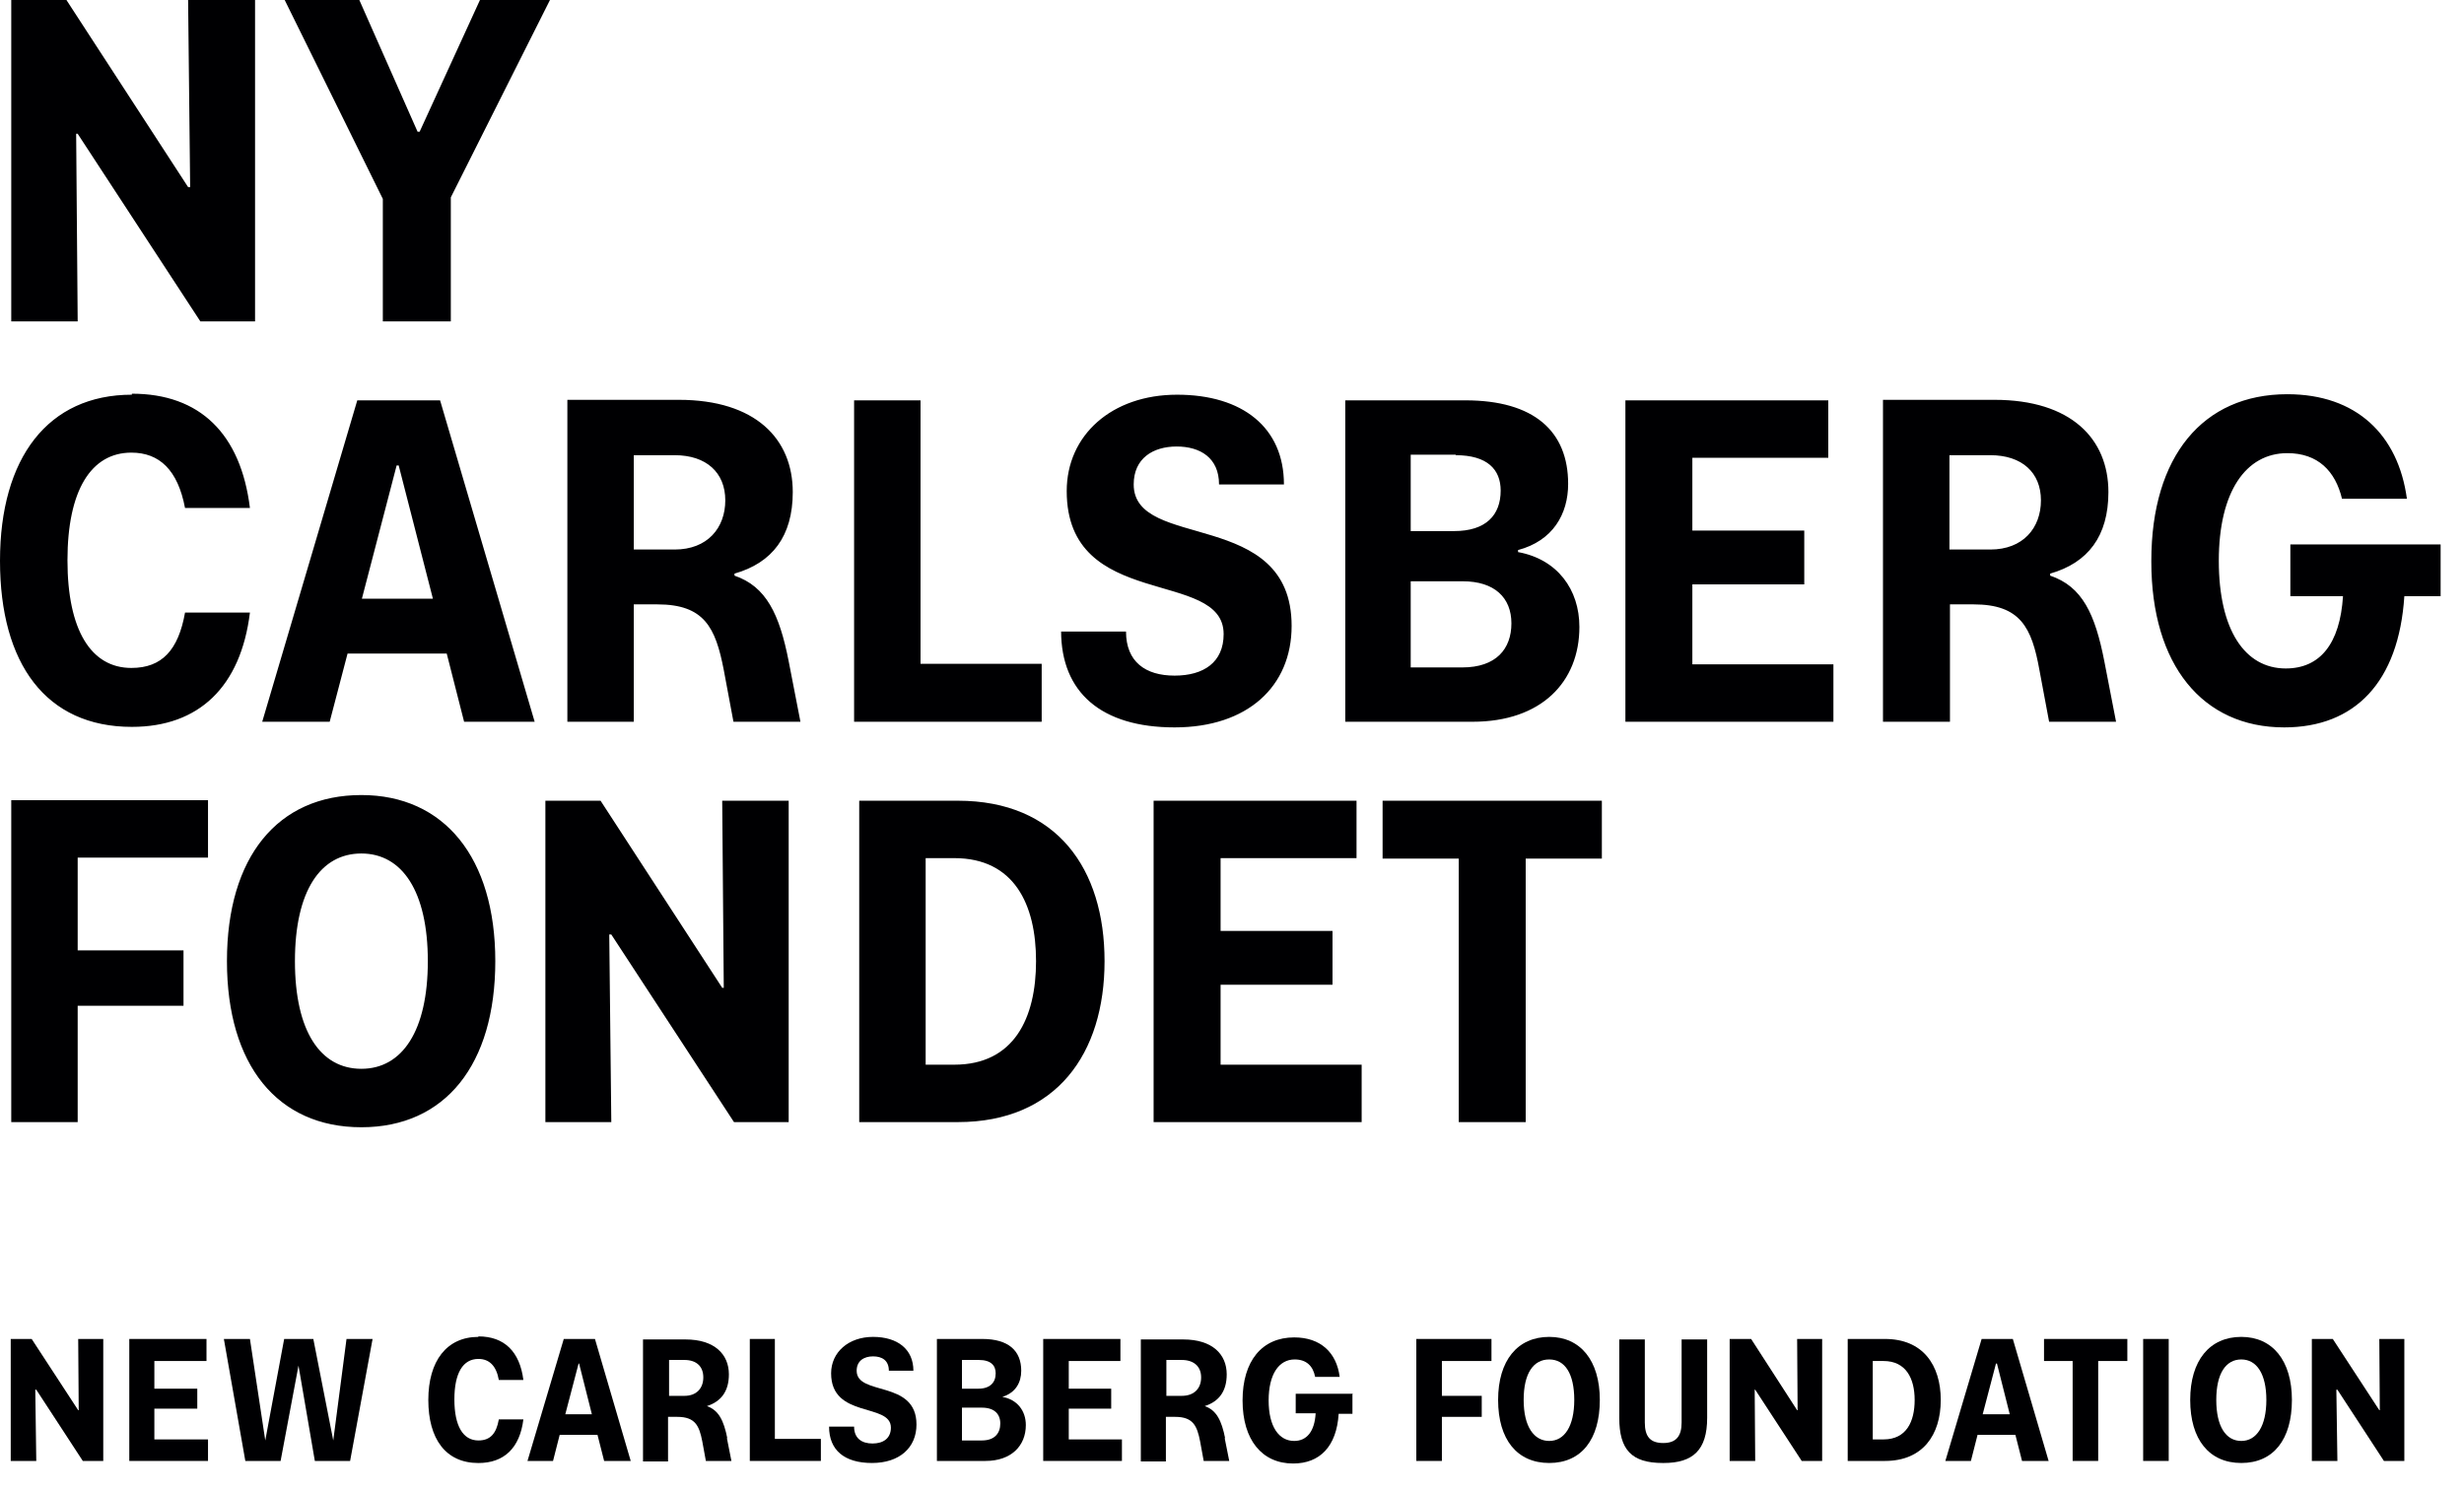 <svg width="76" height="46" viewBox="0 0 76 46" fill="none" xmlns="http://www.w3.org/2000/svg">
<path d="M75.295 16.794H70.644V18.391H72.268C72.174 19.862 71.559 20.621 70.502 20.621C69.241 20.621 68.437 19.435 68.437 17.3C68.437 15.165 69.273 13.979 70.55 13.979C71.496 13.979 72.032 14.533 72.237 15.386H74.239C73.971 13.41 72.678 12.161 70.55 12.161C67.948 12.161 66.356 14.074 66.356 17.3V17.331C66.356 20.51 67.933 22.439 70.455 22.439C72.631 22.439 73.987 21.048 74.16 18.391H75.279V16.794H75.295ZM42.645 26.487H44.994V34.615H47.059V26.487H49.408V24.701H42.645V26.487ZM35.598 34.615H41.999V32.844H37.648V30.378H41.1V28.717H37.648V26.472H41.841V24.701H35.582V34.615H35.598ZM26.502 34.615H29.544C32.587 34.615 34.069 32.496 34.069 29.65C34.069 26.804 32.603 24.701 29.544 24.701H26.502V34.615ZM29.434 26.472C31.278 26.472 31.956 27.895 31.956 29.65C31.956 31.405 31.278 32.844 29.434 32.844H28.551V26.472H29.434ZM16.806 34.615H18.855L18.792 28.828H18.855L22.639 34.615H24.326V24.701H22.276L22.324 30.472H22.276L18.524 24.701H16.822V34.615H16.806ZM11.146 24.526C8.561 24.526 7 26.44 7 29.65C7 32.86 8.561 34.774 11.146 34.774C13.732 34.774 15.277 32.844 15.277 29.65C15.277 26.456 13.7 24.526 11.146 24.526ZM11.146 32.971C9.885 32.971 9.097 31.817 9.097 29.65C9.097 27.484 9.885 26.329 11.146 26.329C12.407 26.329 13.196 27.5 13.196 29.65C13.196 31.801 12.407 32.971 11.146 32.971ZM0.347 34.615H2.396V31.026H5.66V29.318H2.396V26.456H6.416V24.685H0.347V34.6V34.615ZM58.079 22.265H60.145V18.644H60.87C62.32 18.644 62.667 19.356 62.904 20.668L63.203 22.265H65.268L64.906 20.399C64.622 18.944 64.228 18.09 63.235 17.758V17.695C64.401 17.363 65.032 16.541 65.032 15.181C65.032 13.536 63.881 12.334 61.516 12.334H58.079V22.249V22.265ZM61.39 14.042C62.367 14.042 62.951 14.58 62.951 15.434C62.951 16.288 62.399 16.952 61.39 16.952H60.129V14.042H61.39ZM50.134 22.265H56.55V20.494H52.199V18.027H55.651V16.367H52.199V14.121H56.392V12.35H50.134V22.265ZM41.478 22.265H45.42C47.548 22.265 48.715 21.032 48.715 19.34C48.715 18.185 48.037 17.252 46.823 17.031V16.968C47.895 16.683 48.368 15.861 48.368 14.928C48.368 13.299 47.312 12.35 45.199 12.35H41.494V22.265H41.478ZM44.9 14.042C45.877 14.042 46.287 14.485 46.287 15.133C46.287 15.893 45.83 16.383 44.852 16.383H43.512V14.027H44.9V14.042ZM45.12 17.932C46.098 17.932 46.618 18.438 46.618 19.229C46.618 20.02 46.145 20.589 45.105 20.589H43.512V17.932H45.12ZM32.729 19.466C32.729 21.364 33.974 22.439 36.229 22.439C38.483 22.439 39.839 21.174 39.839 19.308C39.839 15.655 34.968 16.999 34.968 14.944C34.968 14.137 35.566 13.774 36.292 13.774C37.017 13.774 37.6 14.121 37.6 14.944H39.602C39.602 13.188 38.325 12.176 36.307 12.176C34.289 12.176 32.902 13.426 32.902 15.149C32.902 18.865 37.742 17.521 37.742 19.561C37.742 20.431 37.127 20.842 36.229 20.842C35.33 20.842 34.731 20.415 34.731 19.482H32.729V19.466ZM26.344 22.265H32.13V20.478H28.393V12.35H26.344V22.265ZM17.5 22.265H19.549V18.644H20.274C21.725 18.644 22.071 19.356 22.324 20.668L22.623 22.265H24.689L24.326 20.399C24.042 18.944 23.632 18.09 22.655 17.758V17.695C23.821 17.363 24.452 16.541 24.452 15.181C24.452 13.536 23.301 12.334 20.936 12.334H17.5V22.249V22.265ZM20.81 14.042C21.788 14.042 22.371 14.58 22.371 15.434C22.371 16.288 21.819 16.952 20.81 16.952H19.549V14.042H20.81ZM8.072 22.265H10.169L10.72 20.162H13.779L14.315 22.265H16.491L13.574 12.35H11.02L8.088 22.265H8.072ZM12.234 14.358H12.297L13.353 18.47H11.162L12.234 14.358ZM4.067 12.176C1.482 12.176 0 14.121 0 17.3C0 20.478 1.419 22.423 4.067 22.423C6.133 22.423 7.425 21.19 7.709 18.897H5.707C5.502 20.051 4.998 20.605 4.052 20.605C2.806 20.605 2.081 19.435 2.081 17.284C2.081 15.133 2.806 13.963 4.052 13.963C4.919 13.963 5.486 14.501 5.707 15.671H7.709C7.425 13.378 6.164 12.145 4.067 12.145M11.84 9.915H13.905V6.088L16.963 0H14.804L12.943 4.064H12.88L11.083 0H8.781L11.808 6.136V9.915H11.84ZM0.347 0H2.049L5.802 5.772H5.865L5.802 0H7.867V9.915H6.18L2.396 4.127H2.349L2.396 9.915H0.347V0Z" fill="#000002"/>
<path d="M41.731 42.996H39.965V43.597H40.58C40.549 44.151 40.312 44.451 39.918 44.451C39.445 44.451 39.13 44.008 39.13 43.202C39.13 42.395 39.445 41.937 39.934 41.937C40.296 41.937 40.501 42.142 40.564 42.474H41.321C41.227 41.731 40.738 41.257 39.918 41.257C38.925 41.257 38.326 41.984 38.326 43.202C38.326 44.419 38.925 45.147 39.886 45.147C40.706 45.147 41.227 44.625 41.29 43.613H41.715V43.012L41.731 42.996Z" fill="#000002"/>
<path d="M63.046 41.985H63.929V45.068H64.717V41.985H65.616V41.305H63.046V41.985Z" fill="#000002"/>
<path d="M58.095 44.404H57.764V41.985H58.095C58.788 41.985 59.056 42.522 59.056 43.187C59.056 43.851 58.804 44.404 58.095 44.404ZM58.142 41.305H56.991V45.068H58.142C59.309 45.068 59.861 44.262 59.861 43.187C59.861 42.111 59.309 41.305 58.142 41.305Z" fill="#000002"/>
<path d="M53.35 45.068H54.138L54.122 42.87H54.138L55.572 45.068H56.203V41.305H55.431L55.446 43.503H55.431L54.012 41.305H53.35V45.068Z" fill="#000002"/>
<path d="M71.307 45.068H72.095L72.063 42.87H72.095L73.53 45.068H74.16V41.305H73.388L73.403 43.503H73.388L71.953 41.305H71.307V45.068Z" fill="#000002"/>
<path d="M47.785 44.451C47.312 44.451 46.996 44.008 46.996 43.186C46.996 42.364 47.296 41.937 47.785 41.937C48.273 41.937 48.557 42.38 48.557 43.186C48.557 43.993 48.258 44.451 47.785 44.451ZM47.785 41.241C46.807 41.241 46.208 41.969 46.208 43.186C46.208 44.404 46.791 45.131 47.785 45.131C48.778 45.131 49.345 44.404 49.345 43.186C49.345 41.969 48.746 41.241 47.785 41.241Z" fill="#000002"/>
<path d="M69.131 44.451C68.658 44.451 68.359 44.008 68.359 43.186C68.359 42.364 68.658 41.937 69.131 41.937C69.604 41.937 69.904 42.38 69.904 43.186C69.904 43.993 69.604 44.451 69.131 44.451ZM69.131 41.241C68.154 41.241 67.555 41.969 67.555 43.186C67.555 44.404 68.138 45.131 69.131 45.131C70.124 45.131 70.692 44.404 70.692 43.186C70.692 41.969 70.093 41.241 69.131 41.241Z" fill="#000002"/>
<path d="M43.685 45.068H44.474V43.708H45.703V43.06H44.474V41.985H46.003V41.305H43.685V45.068Z" fill="#000002"/>
<path d="M36.449 43.06H35.976V41.953H36.449C36.828 41.953 37.048 42.158 37.048 42.49C37.048 42.823 36.843 43.06 36.449 43.06ZM37.789 44.372C37.679 43.819 37.521 43.502 37.159 43.376C37.6 43.234 37.837 42.917 37.837 42.396C37.837 41.779 37.395 41.32 36.496 41.32H35.188V45.084H35.961V43.708H36.244C36.796 43.708 36.922 43.977 37.017 44.467L37.127 45.068H37.915L37.773 44.356L37.789 44.372Z" fill="#000002"/>
<path d="M32.177 45.068H34.605V44.404H32.965V43.455H34.274V42.839H32.965V41.985H34.558V41.305H32.177V45.068Z" fill="#000002"/>
<path d="M30.27 44.436H29.671V43.424H30.285C30.664 43.424 30.853 43.614 30.853 43.914C30.853 44.214 30.679 44.436 30.285 44.436M29.671 41.953H30.191C30.569 41.953 30.711 42.127 30.711 42.364C30.711 42.649 30.538 42.839 30.175 42.839H29.671V41.953ZM30.916 43.092C31.326 42.965 31.499 42.649 31.499 42.285C31.499 41.668 31.105 41.305 30.301 41.305H28.898V45.068H30.396C31.2 45.068 31.641 44.594 31.641 43.961C31.641 43.519 31.373 43.171 30.916 43.092Z" fill="#000002"/>
<path d="M25.572 44.009C25.572 44.736 26.045 45.131 26.896 45.131C27.747 45.131 28.268 44.657 28.268 43.945C28.268 42.554 26.423 43.076 26.423 42.285C26.423 41.984 26.644 41.842 26.928 41.842C27.211 41.842 27.416 41.969 27.416 42.285H28.173C28.173 41.621 27.684 41.241 26.928 41.241C26.171 41.241 25.635 41.716 25.635 42.364C25.635 43.771 27.479 43.265 27.479 44.04C27.479 44.372 27.243 44.53 26.912 44.53C26.581 44.53 26.344 44.372 26.344 44.009H25.587H25.572Z" fill="#000002"/>
<path d="M23.127 45.068H25.319V44.388H23.9V41.305H23.127V45.068Z" fill="#000002"/>
<path d="M21.11 43.06H20.637V41.953H21.11C21.488 41.953 21.693 42.158 21.693 42.49C21.693 42.823 21.488 43.06 21.11 43.06ZM22.434 44.372C22.324 43.819 22.166 43.502 21.804 43.376C22.245 43.234 22.482 42.917 22.482 42.396C22.482 41.779 22.04 41.32 21.142 41.32H19.833V45.084H20.605V43.708H20.889C21.441 43.708 21.567 43.977 21.662 44.467L21.772 45.068H22.56L22.419 44.356L22.434 44.372Z" fill="#000002"/>
<path d="M17.436 43.629L17.846 42.064H17.862L18.256 43.629H17.42H17.436ZM18.351 41.305H17.389L16.27 45.068H17.058L17.263 44.262H18.429L18.634 45.068H19.454L18.351 41.305Z" fill="#000002"/>
<path d="M14.756 41.241C13.778 41.241 13.211 41.985 13.211 43.186C13.211 44.388 13.747 45.132 14.756 45.132C15.544 45.132 16.033 44.673 16.143 43.787H15.386C15.308 44.23 15.118 44.436 14.756 44.436C14.283 44.436 14.015 43.993 14.015 43.171C14.015 42.348 14.283 41.921 14.756 41.921C15.087 41.921 15.308 42.127 15.386 42.57H16.143C16.033 41.7 15.56 41.226 14.756 41.226" fill="#000002"/>
<path d="M0.331 41.305H0.977L2.412 43.503H2.428L2.412 41.305H3.185V45.068H2.554L1.119 42.87H1.088L1.119 45.068H0.331V41.305Z" fill="#000002"/>
<path d="M10.799 45.068H9.711L9.207 42.127L8.655 45.068H7.567L6.905 41.305H7.709L8.182 44.436L8.765 41.305H9.664L10.279 44.436L10.688 41.305H11.492L10.799 45.068Z" fill="#000002"/>
<path d="M51.285 45.131C50.323 45.131 49.945 44.72 49.945 43.74V41.32H50.733V43.882C50.733 44.325 50.907 44.515 51.301 44.515C51.695 44.515 51.868 44.309 51.868 43.882V41.32H52.656V43.74C52.656 44.736 52.215 45.131 51.316 45.131" fill="#000002"/>
<path d="M66.892 41.305H66.104V45.068H66.892V41.305Z" fill="#000002"/>
<path d="M3.988 45.068H6.416V44.404H4.761V43.455H6.085V42.839H4.761V41.985H6.369V41.305H3.988V45.068Z" fill="#000002"/>
<path d="M61.58 42.064H61.595L61.989 43.629H61.154L61.564 42.064H61.58ZM60.003 45.068H60.791L60.996 44.262H62.163L62.368 45.068H63.188L62.084 41.305H61.122L60.003 45.068Z" fill="#000002"/>
</svg>

